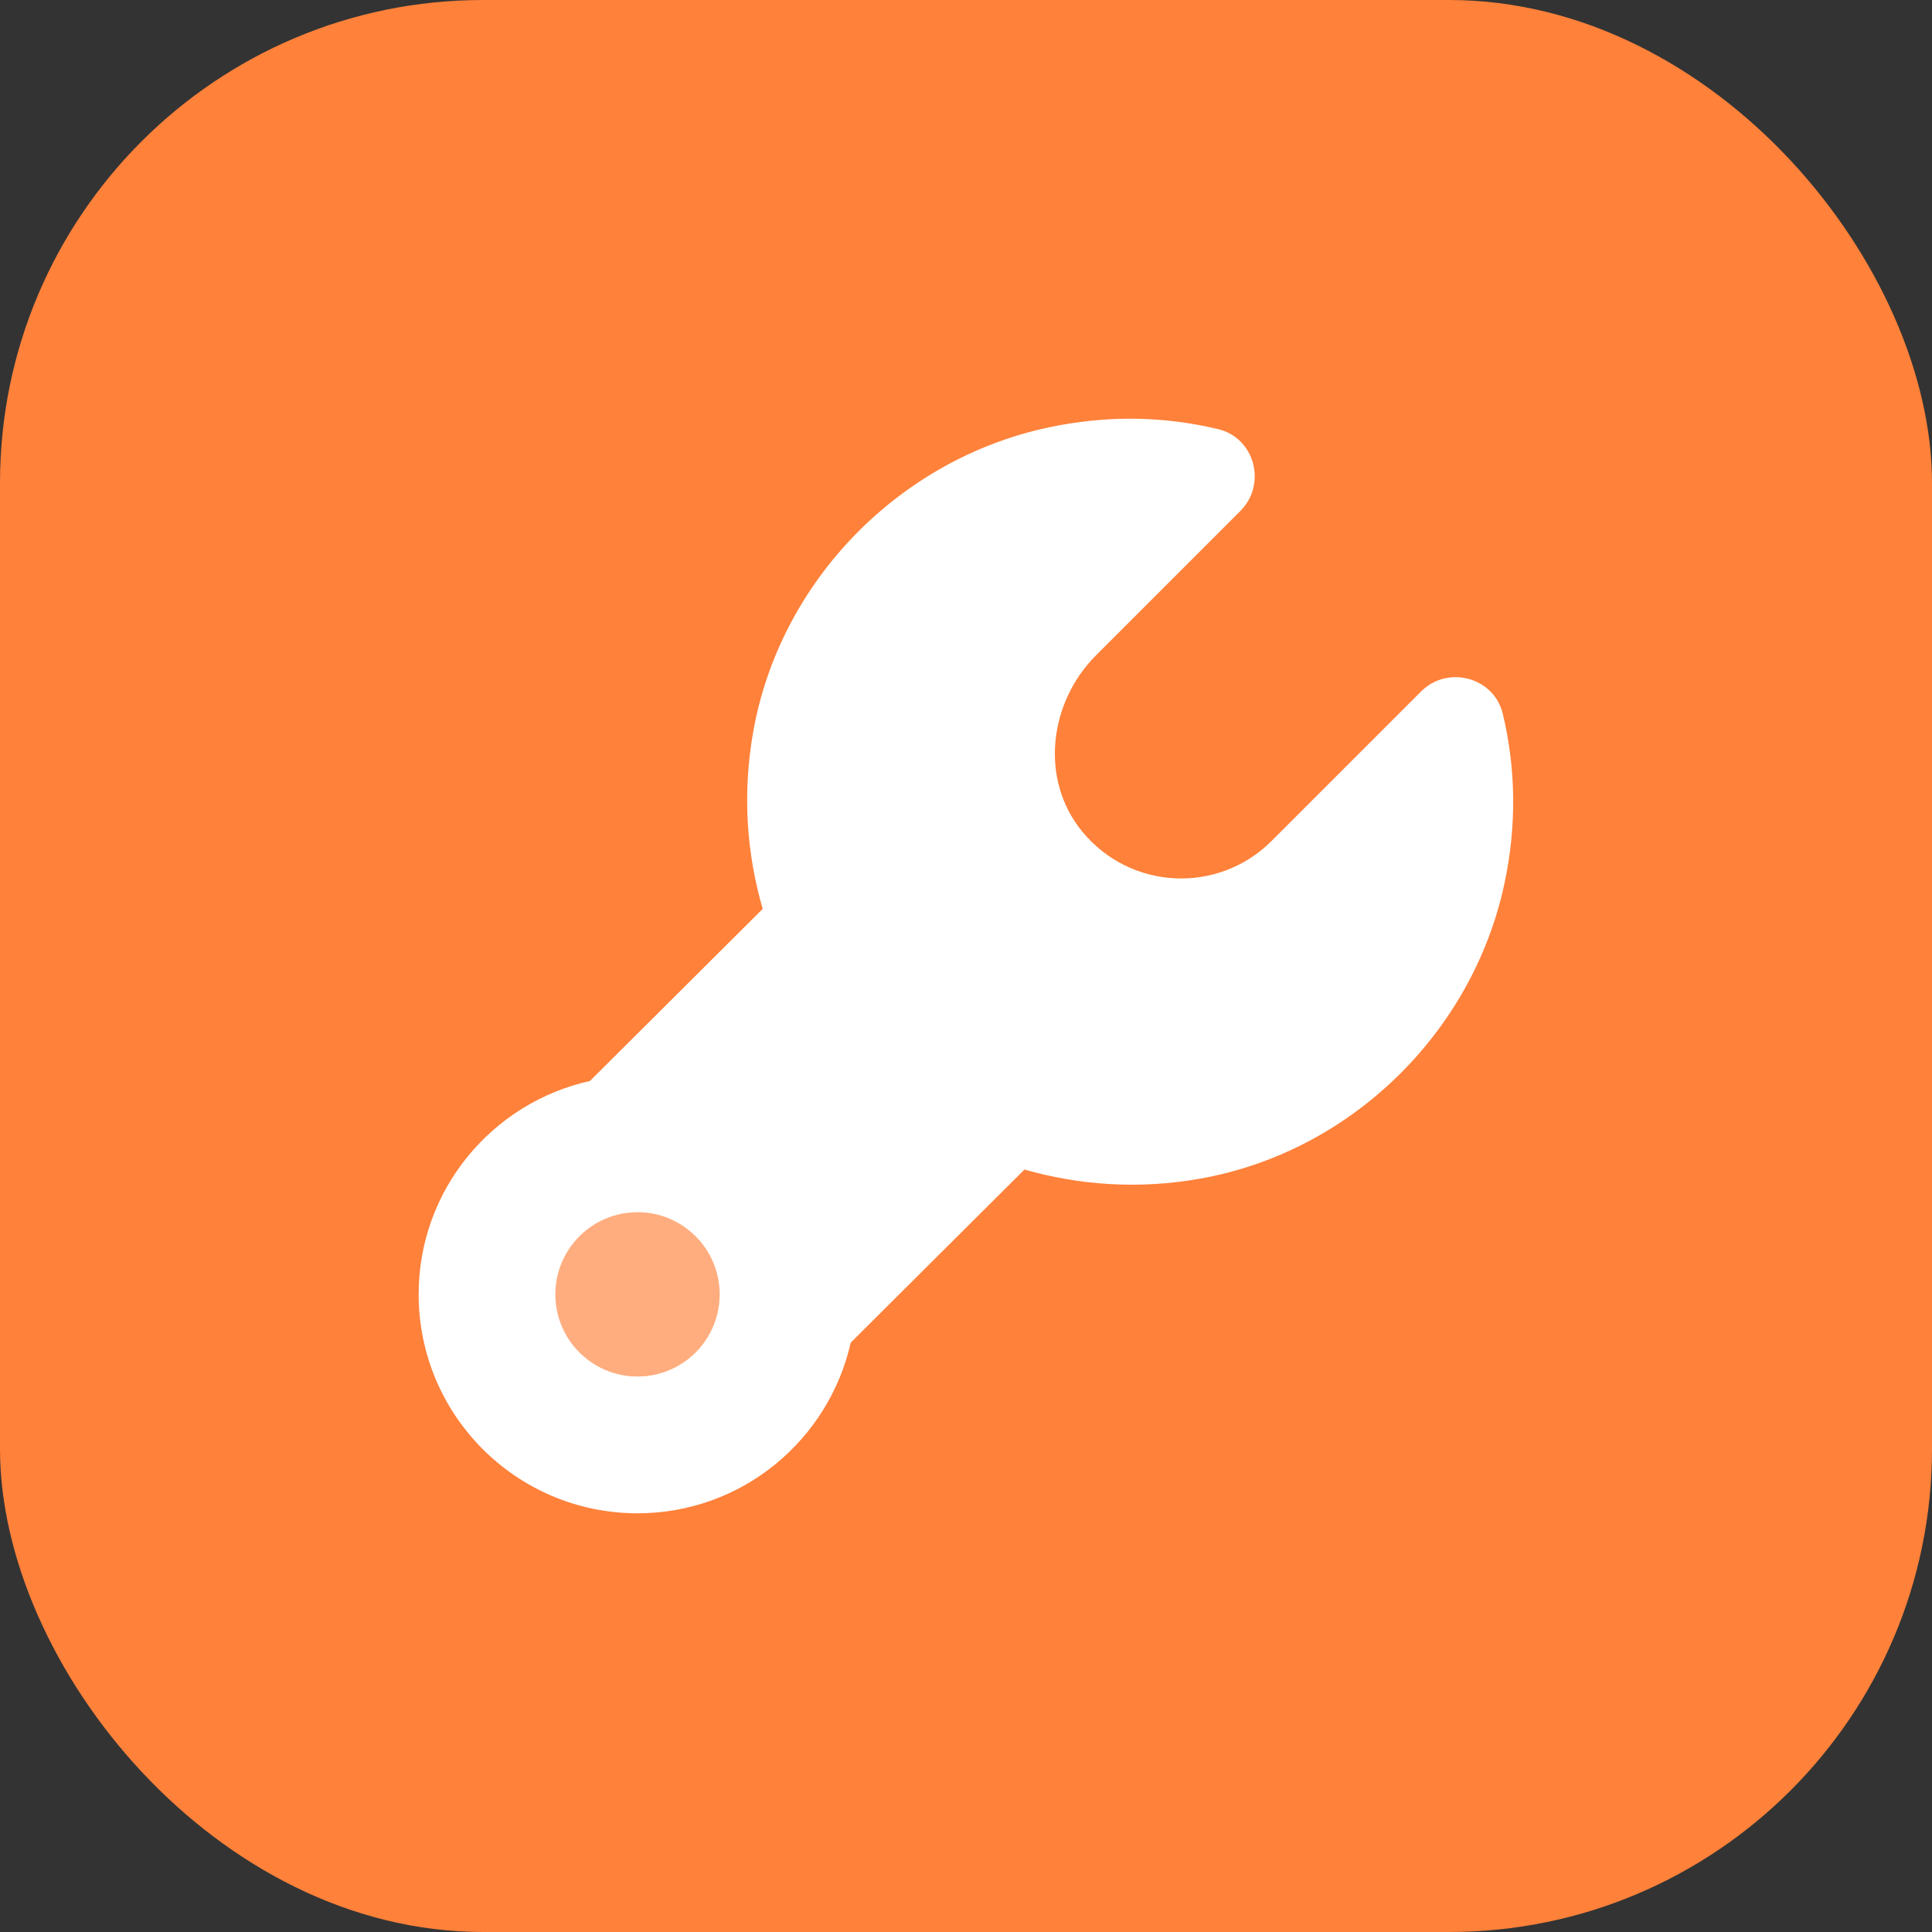 <svg width="72" height="72" viewBox="0 0 72 72" fill="none" xmlns="http://www.w3.org/2000/svg">
<rect x="0" y="0" width="72" height="72" fill="#333333" stroke="none"/>
<rect width="72" height="72" rx="18" fill="#FF813A"/>
<path fill-rule="evenodd" clip-rule="evenodd" d="M52.958 25.77C53.951 24.776 55.677 25.235 56.005 26.602C56.482 28.593 56.541 30.744 56.056 32.974C54.853 38.517 50.315 42.933 44.73 43.924C42.432 44.332 40.217 44.169 38.179 43.585L31.704 50.036C30.882 53.675 27.645 56.396 23.76 56.396C19.254 56.396 15.602 52.743 15.602 48.237C15.602 44.342 18.337 41.097 21.985 40.285L28.424 33.871C27.827 31.819 27.659 29.586 28.071 27.265C29.063 21.68 33.478 17.142 39.02 15.941C41.251 15.456 43.405 15.515 45.395 15.992C46.764 16.319 47.219 18.048 46.225 19.041L40.845 24.422C39.085 26.182 38.746 29.051 40.323 30.979C42.136 33.196 45.412 33.316 47.384 31.344L52.958 25.77ZM26.818 48.237C26.818 49.927 25.448 51.297 23.759 51.297C22.069 51.297 20.699 49.927 20.699 48.237C20.699 46.548 22.069 45.178 23.759 45.178C25.448 45.178 26.818 46.548 26.818 48.237Z" fill="white"/>
<path opacity="0.35" d="M23.759 51.297C25.448 51.297 26.818 49.927 26.818 48.237C26.818 46.548 25.448 45.178 23.759 45.178C22.069 45.178 20.699 46.548 20.699 48.237C20.699 49.927 22.069 51.297 23.759 51.297Z" fill="white"/>
</svg>
